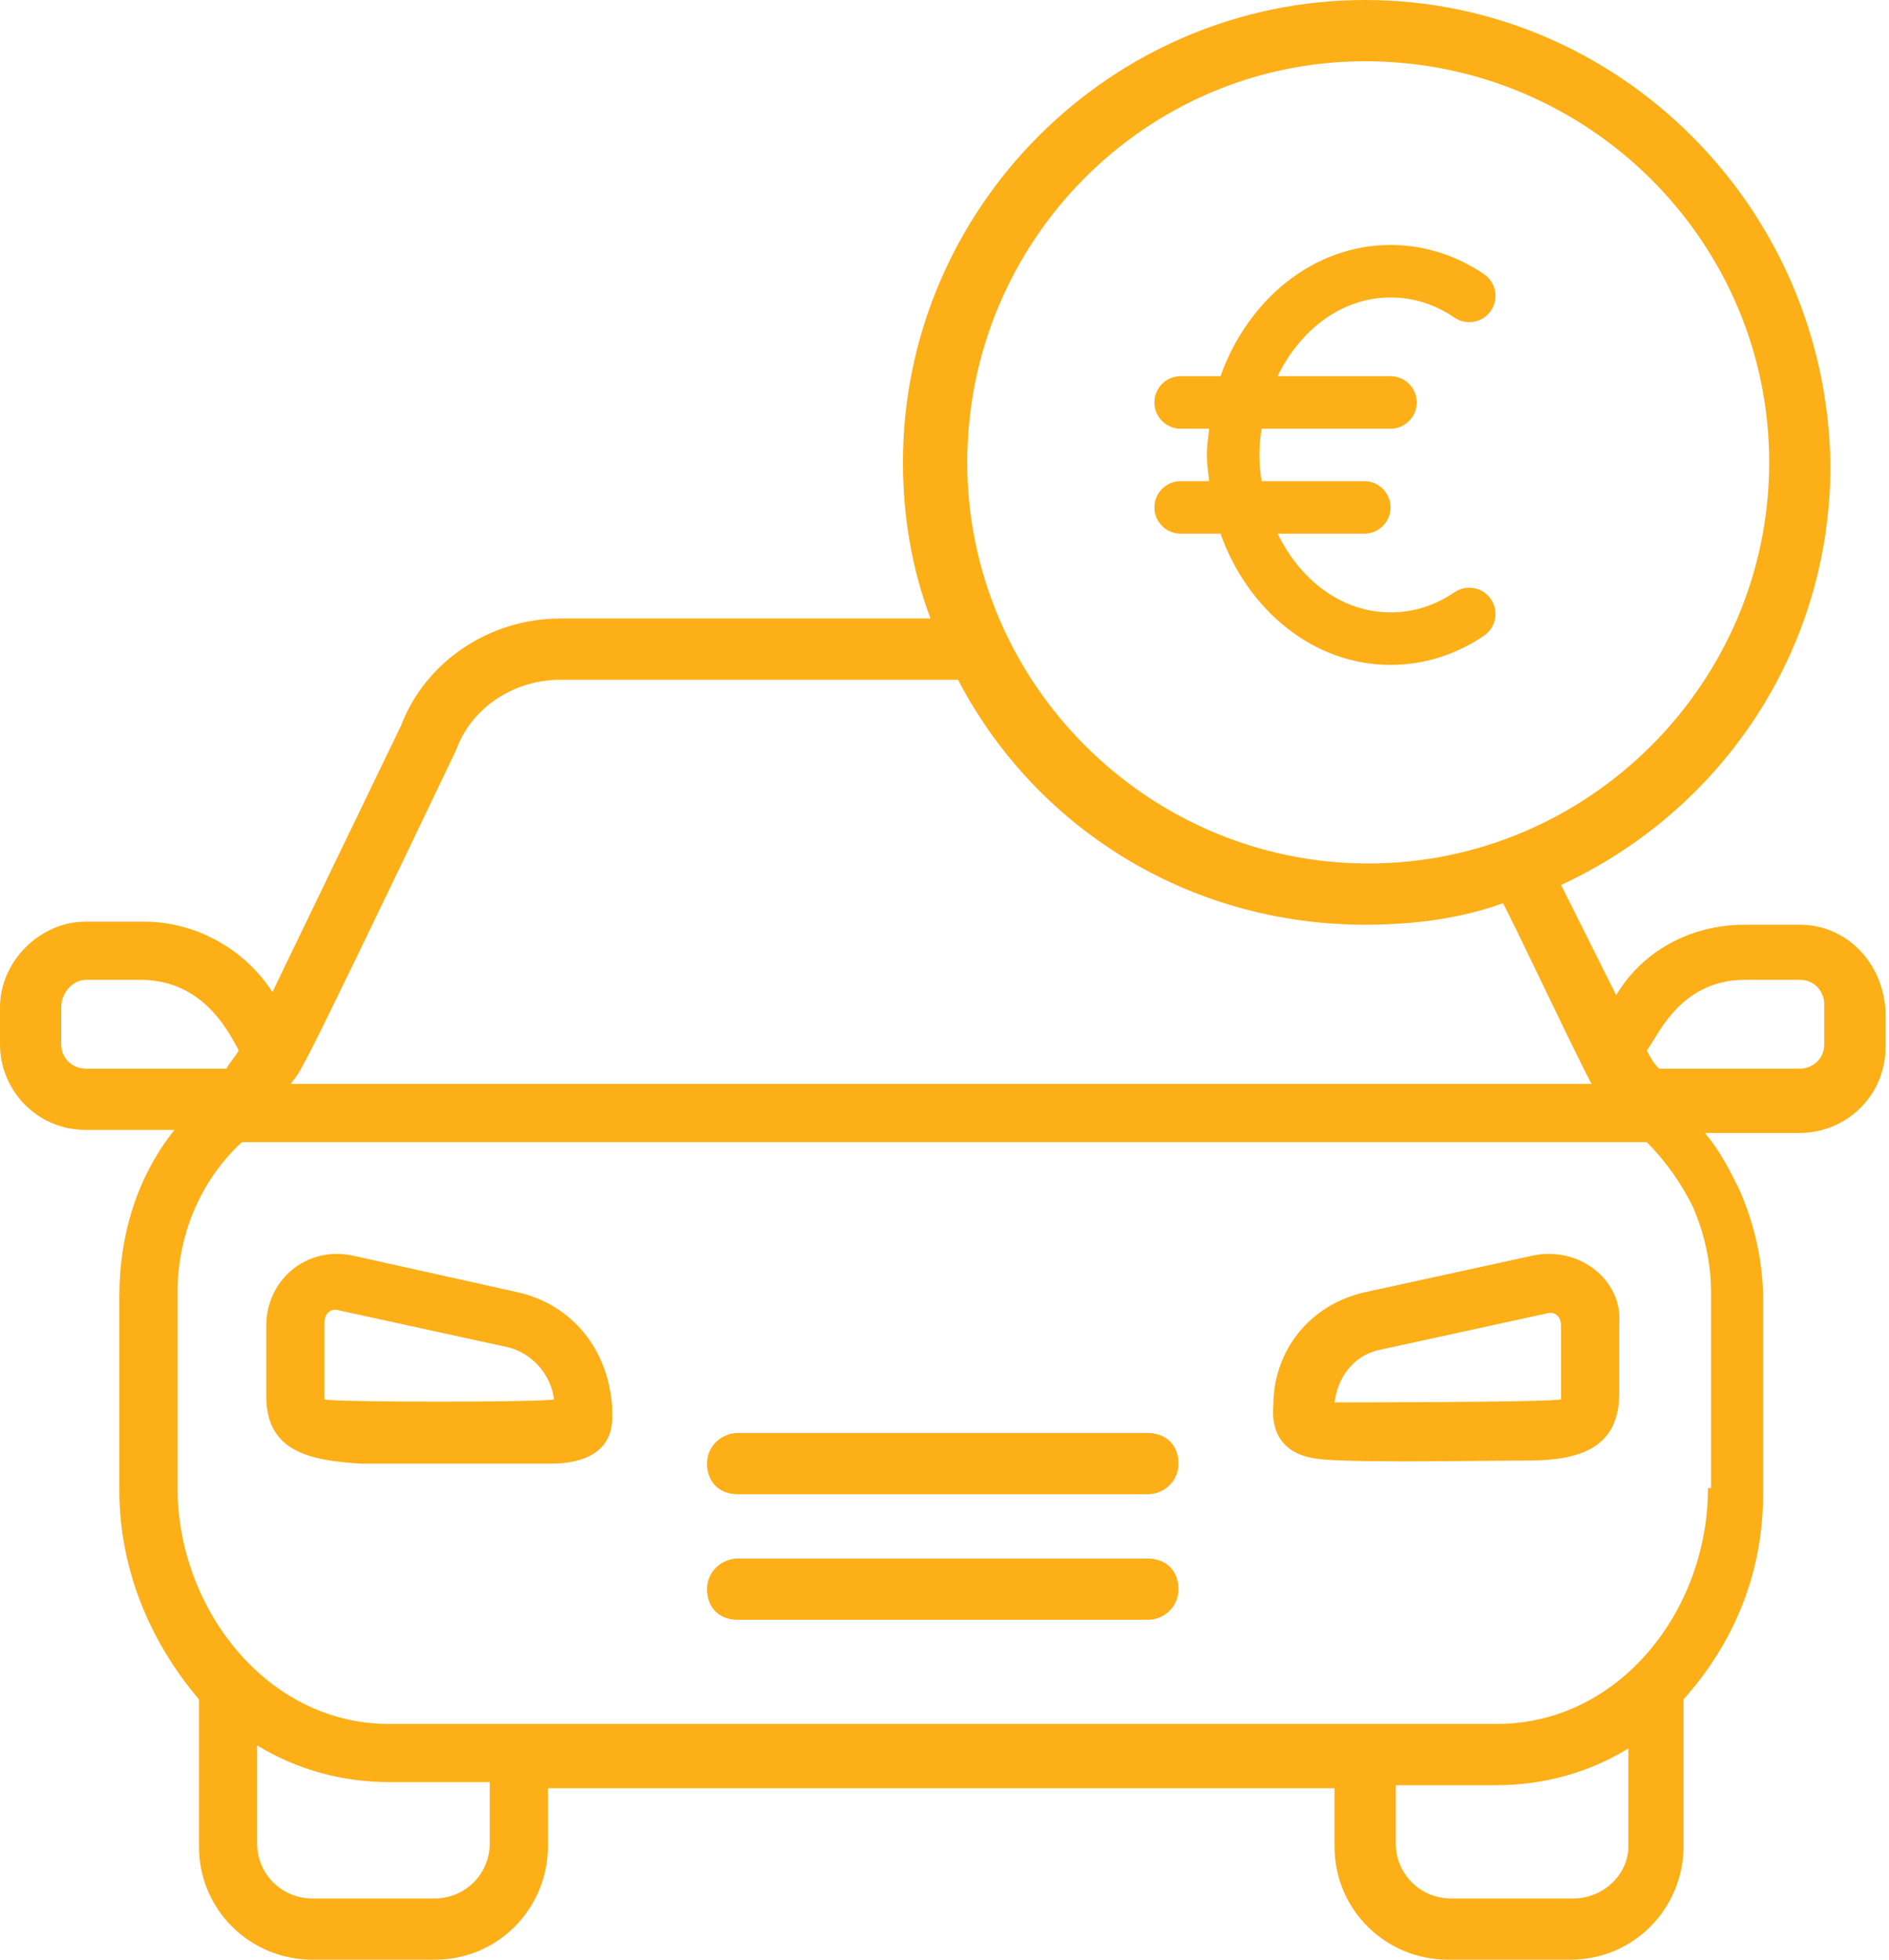 <?xml version="1.0" encoding="UTF-8"?>
<svg xmlns="http://www.w3.org/2000/svg" width="54" height="56" viewBox="0 0 54 56" fill="none">
  <path d="M14.787 36.925L10.062 35.875C8.75 35.612 7.612 36.575 7.612 37.888V39.9C7.612 41.475 8.837 41.737 10.325 41.825H15.75C16.712 41.825 17.5 41.475 17.5 40.513V40.25C17.413 38.587 16.363 37.275 14.787 36.925ZM9.275 39.987C9.275 38.5 9.275 37.712 9.275 37.8C9.275 37.538 9.45 37.362 9.712 37.45L14.525 38.5C15.225 38.675 15.75 39.288 15.838 39.987C15.662 40.075 9.362 40.075 9.275 39.987Z" fill="#FCAF17"></path>
  <path d="M43.837 35.875L39.025 36.925C37.45 37.275 36.4 38.587 36.4 40.163C36.4 40.25 36.225 41.388 37.45 41.65C38.062 41.825 42 41.737 43.663 41.737C45.15 41.737 46.288 41.388 46.288 39.812V37.8C46.375 36.575 45.15 35.612 43.837 35.875ZM44.625 39.987C44.362 40.075 38.237 40.075 38.15 40.075C38.237 39.375 38.675 38.763 39.375 38.587L44.188 37.538C44.45 37.45 44.625 37.625 44.625 37.888V39.987Z" fill="#FCAF17"></path>
  <path d="M32.812 40.95H21.087C20.65 40.95 20.212 41.3 20.212 41.825C20.212 42.35 20.562 42.7 21.087 42.7H32.812C33.25 42.7 33.688 42.35 33.688 41.825C33.688 41.3 33.337 40.95 32.812 40.95Z" fill="#FCAF17"></path>
  <path d="M32.812 44.538H21.087C20.65 44.538 20.212 44.888 20.212 45.413C20.212 45.938 20.562 46.288 21.087 46.288H32.812C33.25 46.288 33.688 45.938 33.688 45.413C33.688 44.888 33.337 44.538 32.812 44.538Z" fill="#FCAF17"></path>
  <path d="M51.45 26.425H49.875C48.388 26.425 46.987 27.125 46.2 28.438L44.625 25.288C49.175 23.188 52.325 18.637 52.325 13.3C52.237 5.95 46.288 0 39.025 0C31.762 0 25.812 5.95 25.812 13.213C25.812 14.787 26.075 16.275 26.6 17.675H16.012C14 17.675 12.162 18.9 11.463 20.738L7.787 28.35C7 27.125 5.6 26.337 4.112 26.337H2.45C1.137 26.337 0 27.475 0 28.788V29.837C0 31.15 1.05 32.288 2.45 32.288H4.987C3.938 33.6 3.413 35.263 3.413 37.013V42.612C3.413 44.712 4.2 46.812 5.688 48.562V52.763C5.688 54.6 7.175 56 8.925 56H12.425C14.262 56 15.662 54.513 15.662 52.763V51.1H38.15V52.763C38.15 54.6 39.638 56 41.388 56H44.888C46.725 56 48.125 54.513 48.125 52.763V48.562C49.612 46.9 50.4 44.888 50.4 42.7V37.1C50.4 36.05 50.138 34.913 49.7 33.95C49.438 33.425 49.175 32.9 48.737 32.375H51.45C52.763 32.375 53.9 31.325 53.9 29.925V28.875C53.812 27.475 52.763 26.425 51.45 26.425ZM39.025 1.75C45.413 1.75 50.575 6.912 50.575 13.213C50.575 19.512 45.413 24.675 39.112 24.675C32.812 24.675 27.65 19.512 27.65 13.213C27.65 6.912 32.725 1.75 39.025 1.75ZM13.037 21.438C13.475 20.212 14.7 19.425 16.012 19.425H27.387C29.575 23.625 33.95 26.425 39.025 26.425C40.425 26.425 41.737 26.25 42.962 25.812C43.05 25.9 45.15 30.363 45.5 30.975H8.312C8.662 30.45 8.137 31.675 13.037 21.438ZM1.75 29.837V28.788C1.75 28.35 2.1 28 2.45 28H4.025C5.95 28 6.65 29.75 6.825 30.012C6.737 30.188 6.562 30.363 6.475 30.538H2.45C2.1 30.538 1.75 30.275 1.75 29.837ZM14 52.675C14 53.55 13.3 54.25 12.425 54.25H8.925C8.05 54.25 7.35 53.55 7.35 52.675V49.875C8.488 50.575 9.8 50.925 11.113 50.925H14V52.675ZM44.975 54.25H41.475C40.6 54.25 39.9 53.55 39.9 52.675V51.013H42.788C44.1 51.013 45.413 50.663 46.55 49.962V52.763C46.55 53.55 45.85 54.25 44.975 54.25ZM48.825 42.525C48.825 46.025 46.288 49.263 42.788 49.263C32.025 49.263 23.012 49.263 11.113 49.263C7.612 49.263 5.075 45.938 5.075 42.525V36.925C5.075 35.35 5.688 33.775 6.912 32.638H47.075C47.6 33.163 48.038 33.775 48.388 34.475C48.737 35.263 48.913 36.138 48.913 36.925V42.525H48.825ZM52.15 29.837C52.15 30.275 51.8 30.538 51.45 30.538H47.425C47.25 30.363 47.163 30.188 47.075 30.012C47.337 29.75 47.95 28 49.875 28H51.45C51.888 28 52.15 28.35 52.15 28.7V29.837Z" fill="#FCAF17"></path>
  <path d="M41.577 16.925C41.019 17.306 40.404 17.5 39.75 17.5C38.368 17.5 37.172 16.588 36.522 15.25H39C39.414 15.25 39.75 14.914 39.75 14.5C39.75 14.086 39.414 13.75 39 13.75H36.063C36.029 13.505 36 13.257 36 13C36 12.743 36.029 12.495 36.063 12.25H39.75C40.164 12.25 40.5 11.914 40.5 11.5C40.5 11.086 40.164 10.75 39.75 10.75H36.522C37.172 9.412 38.368 8.5 39.75 8.5C40.404 8.5 41.019 8.694 41.577 9.075C41.919 9.307 42.387 9.222 42.62 8.878C42.853 8.536 42.765 8.069 42.423 7.835C41.622 7.29 40.698 7 39.75 7C37.553 7 35.672 8.556 34.89 10.75H33.75C33.336 10.75 33 11.086 33 11.5C33 11.914 33.336 12.25 33.75 12.25H34.566C34.539 12.499 34.5 12.743 34.5 13C34.5 13.257 34.539 13.501 34.566 13.75H33.75C33.336 13.75 33 14.086 33 14.5C33 14.914 33.336 15.25 33.75 15.25H34.89C35.672 17.445 37.553 19 39.75 19C40.698 19 41.622 18.71 42.423 18.165C42.765 17.93 42.853 17.464 42.62 17.122C42.387 16.78 41.919 16.693 41.577 16.925Z" fill="#FCAF17"></path>
</svg>
